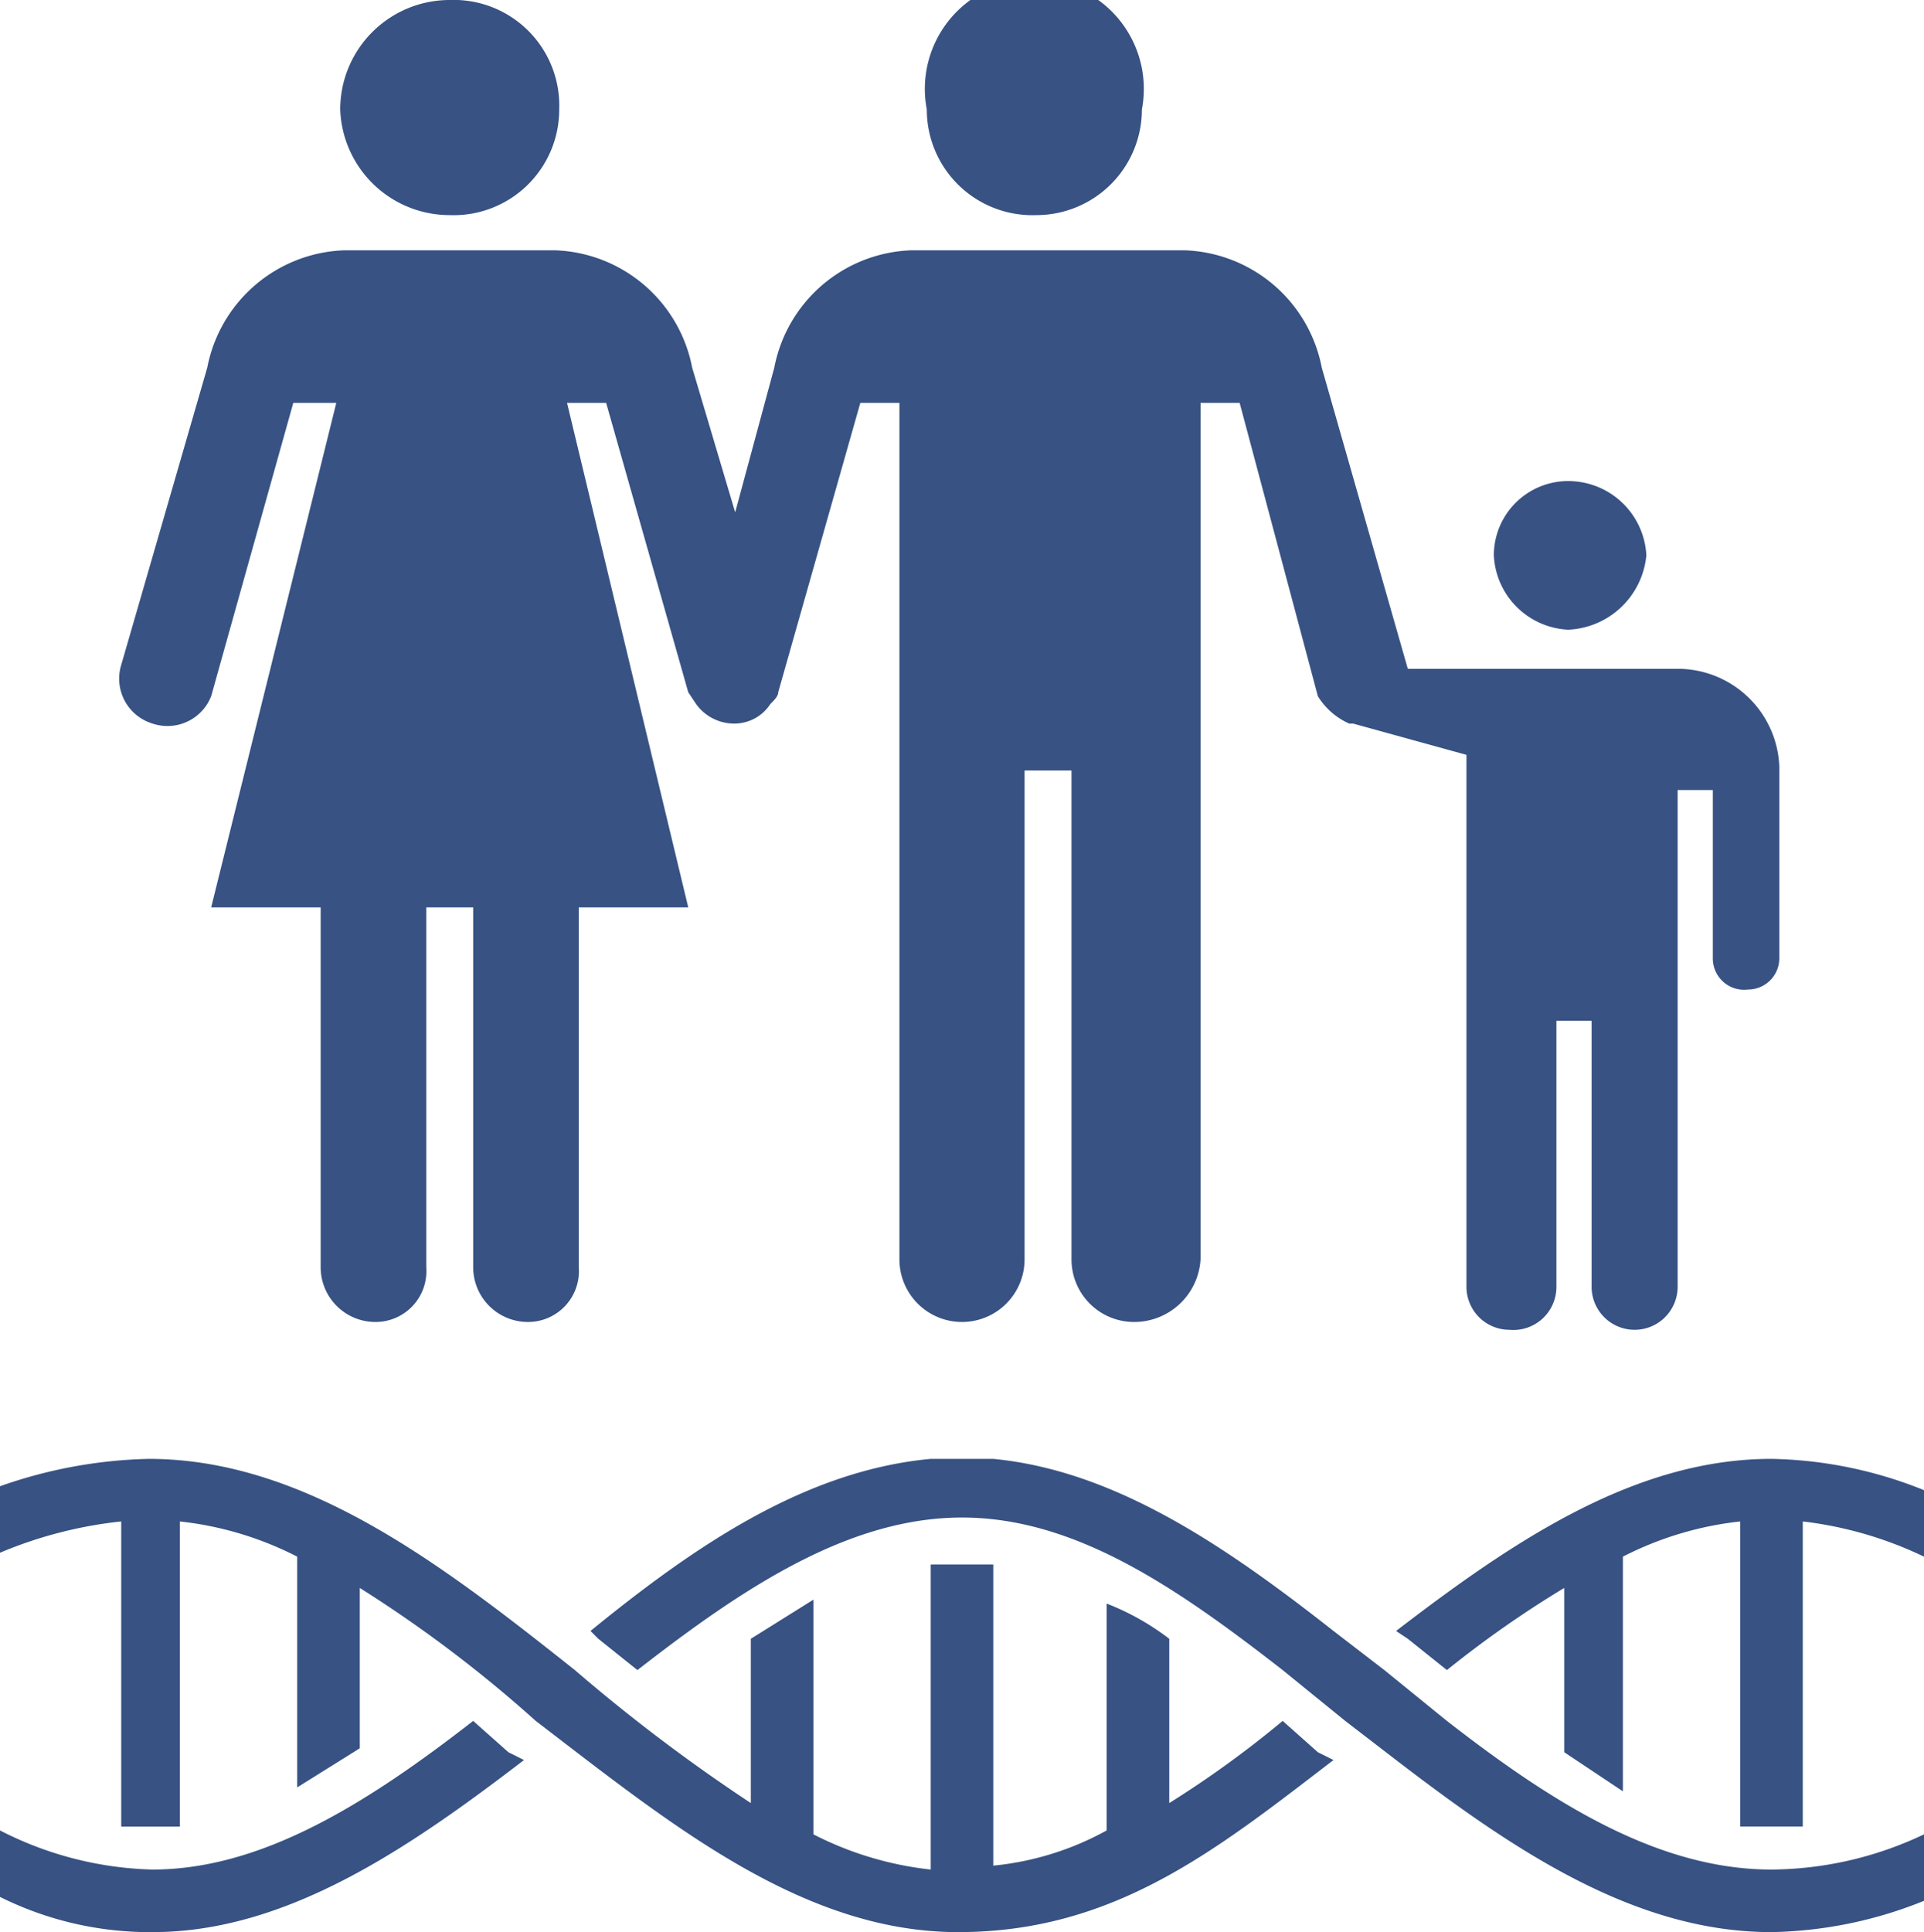<svg xmlns="http://www.w3.org/2000/svg" viewBox="0 0 49.2 49.4"><defs><style>.f546e811-aaf1-4d62-8bd1-2bbe15a7cd6a{fill:#375283;}</style></defs><g id="bfb6379e-98e0-4152-86eb-93411ad54ef1" data-name="Calque 2"><g id="ae8b98d8-cd49-4382-9fe5-1bbbf6640a26" data-name="Calque 1"><path class="f546e811-aaf1-4d62-8bd1-2bbe15a7cd6a" d="M26.5,5.5a2.7,2.7,0,0,0,2.7-2.7,2.8,2.8,0,1,0-5.5,0A2.7,2.7,0,0,0,26.5,5.5Zm-15,0A2.8,2.8,0,0,1,8.7,2.8,2.8,2.8,0,0,1,11.5,0a2.7,2.7,0,0,1,2.8,2.8,2.7,2.7,0,0,1-2.8,2.7Zm26.7,8.7h0a2,2,0,0,0,1.9,1.9,2.1,2.1,0,0,0,2-1.9h0a2,2,0,0,0-2-1.9,1.9,1.9,0,0,0-1.9,1.9Zm4.7,2.9H36L33.8,9.4a3.7,3.7,0,0,0-3.5-3h-7a3.7,3.7,0,0,0-3.5,3l-1,3.7L17.7,9.4a3.7,3.7,0,0,0-3.5-3H8.8a3.7,3.7,0,0,0-3.5,3L3.1,17a1.2,1.2,0,0,0,.8,1.5,1.2,1.2,0,0,0,1.5-.7l2.1-7.5H8.6L5.4,23.2H8.2v9.2a1.4,1.4,0,0,0,1.4,1.4,1.3,1.3,0,0,0,1.3-1.4V23.2h1.2v9.2a1.4,1.4,0,0,0,1.4,1.4,1.3,1.3,0,0,0,1.3-1.4V23.2h2.8L14.5,10.3h1l2.1,7.4.2.3a1.2,1.2,0,0,0,1,.5,1.1,1.1,0,0,0,.9-.5c.1-.1.2-.2.2-.3L22,10.3h1V32.2a1.6,1.6,0,0,0,3.2,0V19.7h1.2V32.2A1.6,1.6,0,0,0,29,33.8a1.7,1.7,0,0,0,1.7-1.6V10.3h1l2,7.5a1.8,1.8,0,0,0,.8.7h.1l2.9.8V32.9A1.1,1.1,0,0,0,38.6,34a1.1,1.1,0,0,0,1.2-1.1V26.1h.9v6.8a1.1,1.1,0,0,0,2.2,0V20.2h.9v4.3a.8.8,0,0,0,.9.8.8.8,0,0,0,.8-.8V19.6a2.6,2.6,0,0,0-2.6-2.5ZM37,44l-1.6-1.3-1.3-1c-2.8-2.2-5.6-4.1-8.7-4.4H23.8c-3.2.3-6,2.2-8.7,4.4l.2.2,1,.8c2.7-2.1,5.4-3.9,8.3-3.9s5.5,1.8,8.2,3.9L34.4,44l1.3,1c3,2.3,6.1,4.4,9.6,4.4a10.9,10.9,0,0,0,3.9-.8V46.9a9.2,9.2,0,0,1-3.9.9c-2.9,0-5.6-1.7-8.3-3.8Zm-1.3-2.3.3.2,1,.8a27.3,27.3,0,0,1,3-2.1v4.2l1.5,1v-6a8.6,8.6,0,0,1,3-.9v7.8h1.6V38.9a9.8,9.8,0,0,1,3.1.9V38.1a10.9,10.9,0,0,0-3.9-.8c-3.5,0-6.6,2.1-9.6,4.4ZM13.4,45l-.4-.2-.9-.8c-2.7,2.1-5.4,3.8-8.2,3.8a9,9,0,0,1-3.9-1v1.7a8.6,8.6,0,0,0,3.9.9c3.4,0,6.5-2.1,9.5-4.4ZM3.1,46.7H4.6V38.9a8.6,8.6,0,0,1,3,.9h0v5.9l1.6-1V40.6A33.2,33.2,0,0,1,13.7,44c3.4,2.6,6.8,5.4,10.8,5.4s6.6-2.1,9.6-4.4l-.4-.2-.9-.8a26.4,26.4,0,0,1-2.9,2.1V41.9a6.5,6.5,0,0,0-1.6-.9v5.8h0a7.5,7.5,0,0,1-2.9.9V40H23.8v7.8a8.6,8.6,0,0,1-3-.9h0V40.9l-1.6,1v4.2a44.3,44.3,0,0,1-4.5-3.4C11.3,40,7.8,37.3,3.8,37.3A12.2,12.2,0,0,0,0,38v1.7a10.9,10.9,0,0,1,3.1-.8v7.8Z"/></g></g></svg>